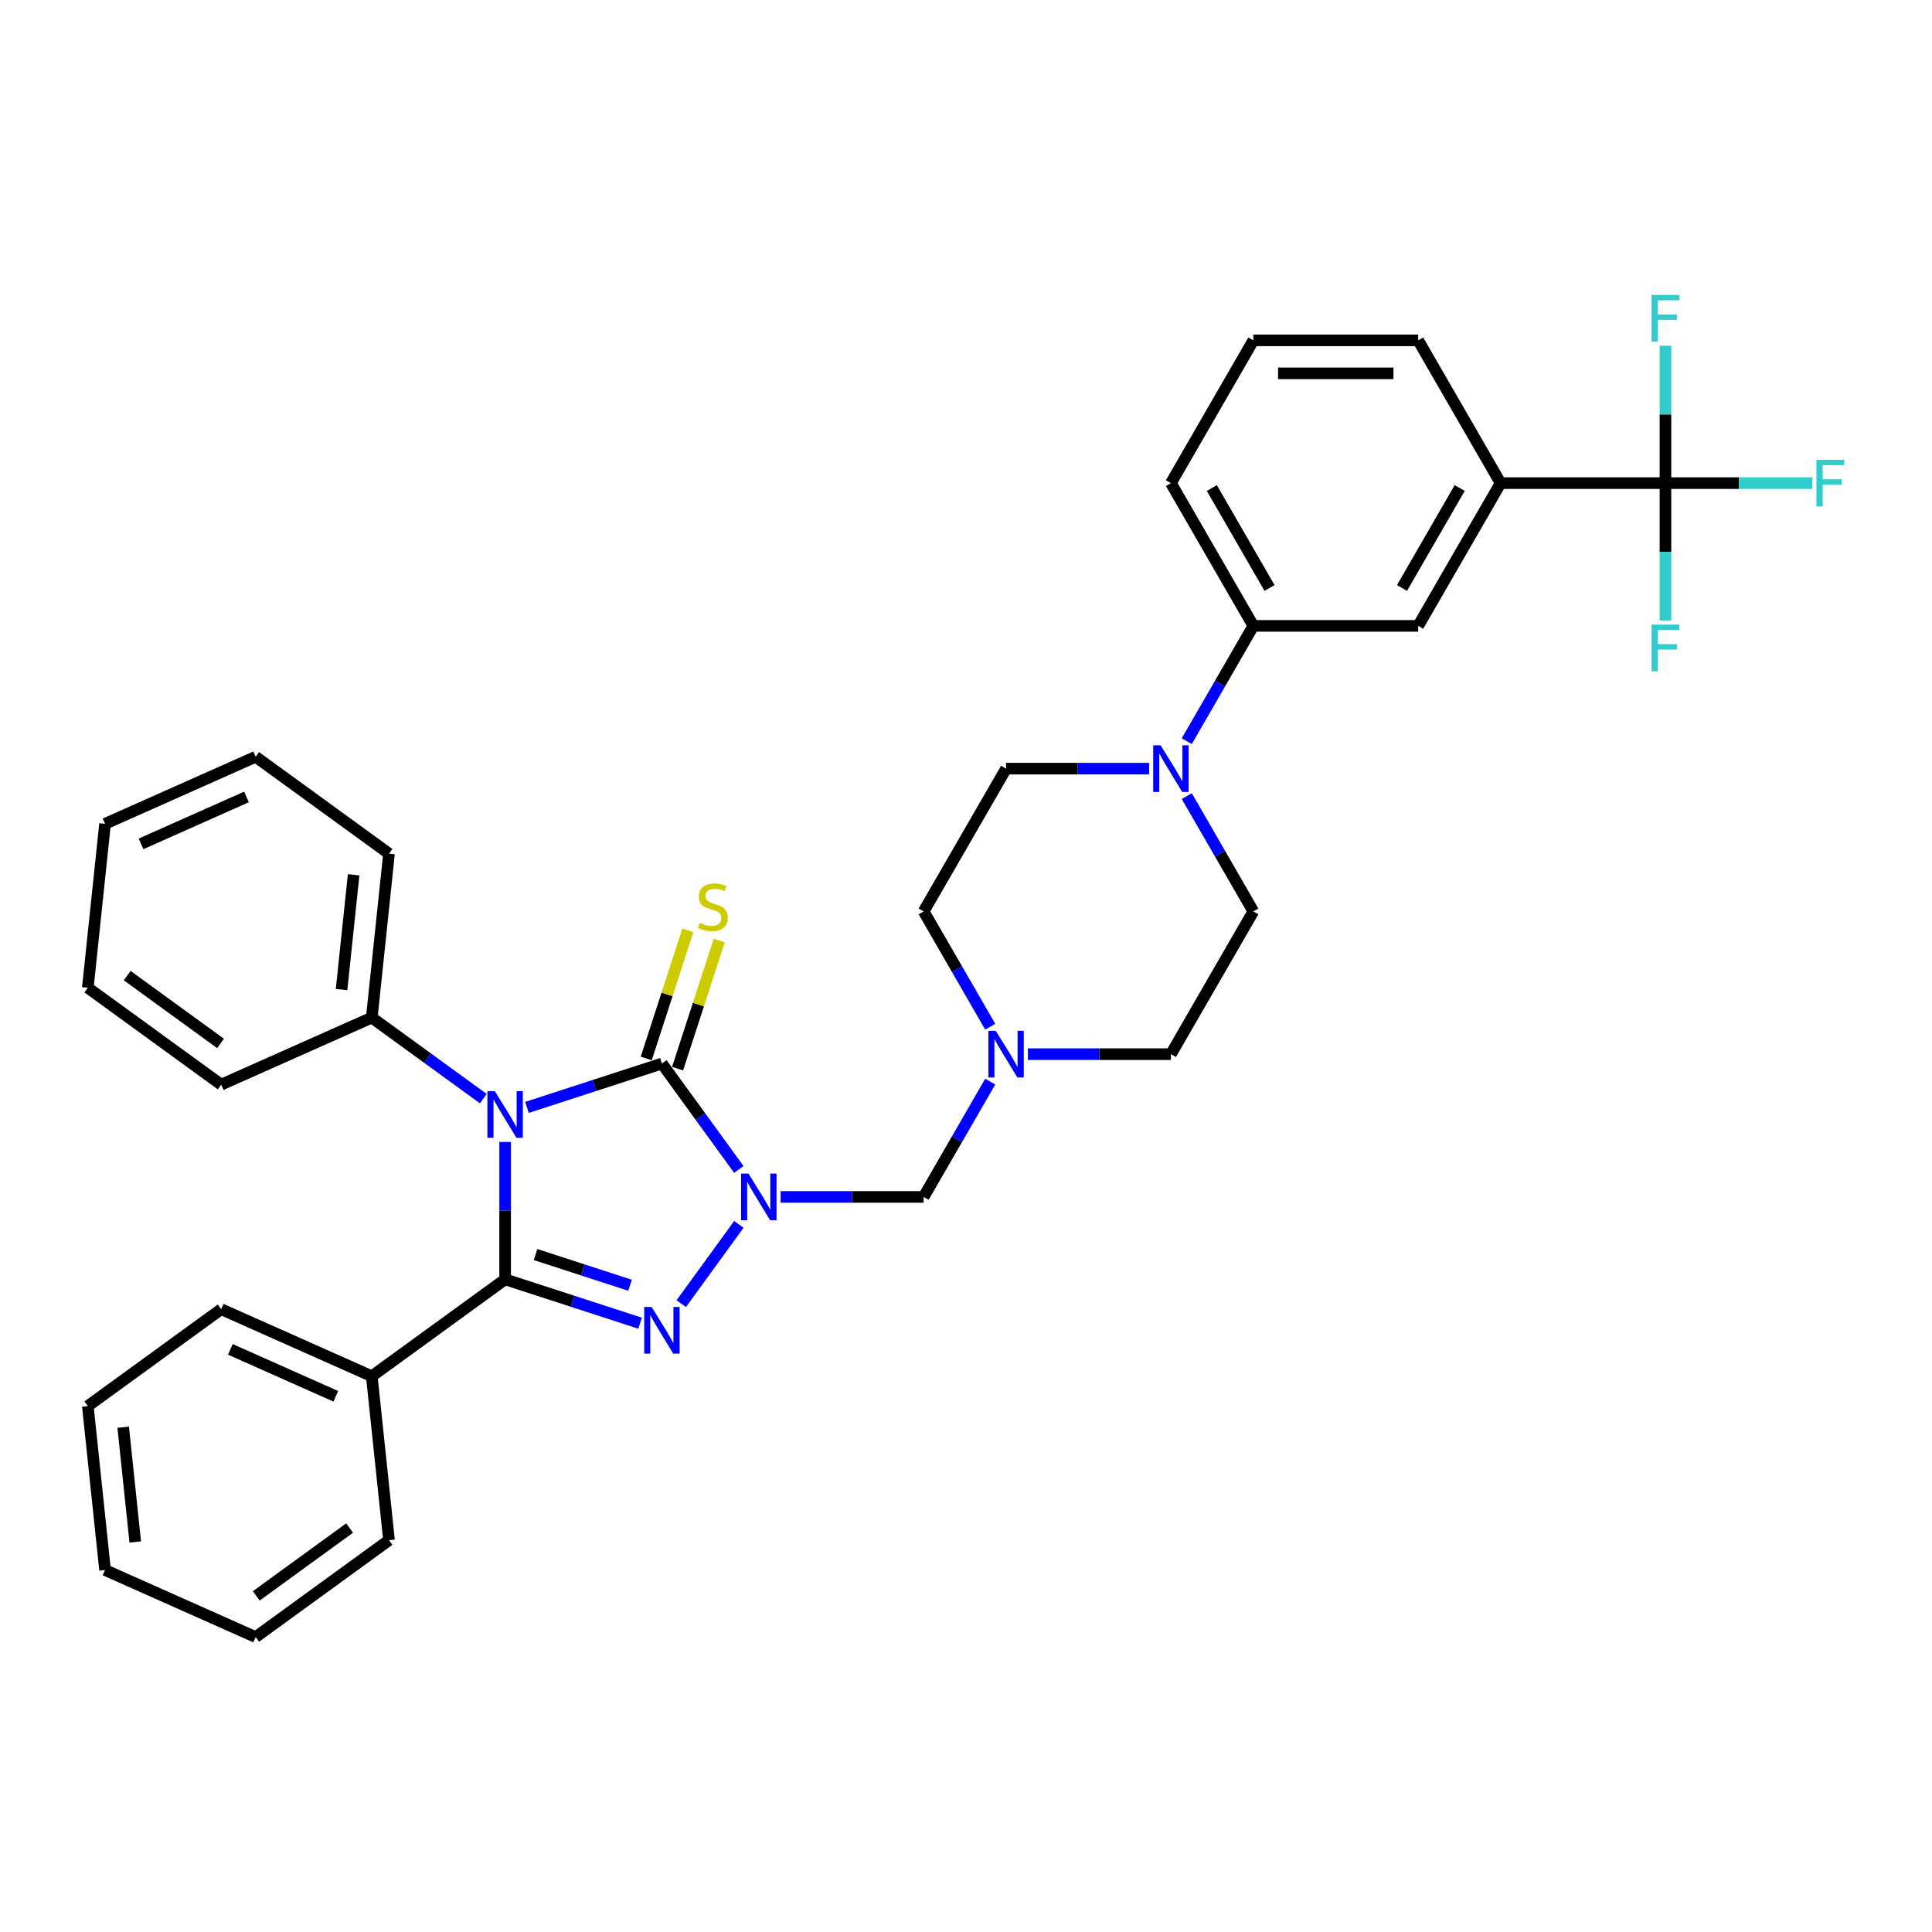 <?xml version='1.0' encoding='iso-8859-1'?>
<svg version='1.1' baseProfile='full'
              xmlns='http://www.w3.org/2000/svg'
                      xmlns:rdkit='http://www.rdkit.org/xml'
                      xmlns:xlink='http://www.w3.org/1999/xlink'
                  xml:space='preserve'
width='1000px' height='1000px' viewBox='0 0 1000 1000'>
<!-- END OF HEADER -->
<rect style='opacity:1.0;fill:#FFFFFF;stroke:none' width='1000' height='1000' x='0' y='0'> </rect>
<path class='bond-2' d='M 382.43,605.308 L 362.518,577.901' style='fill:none;fill-rule:evenodd;stroke:#0000FF;stroke-width:6px;stroke-linecap:butt;stroke-linejoin:miter;stroke-opacity:1' />
<path class='bond-2' d='M 362.518,577.901 L 342.606,550.495' style='fill:none;fill-rule:evenodd;stroke:#000000;stroke-width:6px;stroke-linecap:butt;stroke-linejoin:miter;stroke-opacity:1' />
<path class='bond-3' d='M 382.43,633.738 L 352.614,674.775' style='fill:none;fill-rule:evenodd;stroke:#0000FF;stroke-width:6px;stroke-linecap:butt;stroke-linejoin:miter;stroke-opacity:1' />
<path class='bond-5' d='M 404.054,619.523 L 441.068,619.523' style='fill:none;fill-rule:evenodd;stroke:#0000FF;stroke-width:6px;stroke-linecap:butt;stroke-linejoin:miter;stroke-opacity:1' />
<path class='bond-5' d='M 441.068,619.523 L 478.081,619.523' style='fill:none;fill-rule:evenodd;stroke:#000000;stroke-width:6px;stroke-linecap:butt;stroke-linejoin:miter;stroke-opacity:1' />
<path class='bond-0' d='M 272.755,573.19 L 307.68,561.842' style='fill:none;fill-rule:evenodd;stroke:#0000FF;stroke-width:6px;stroke-linecap:butt;stroke-linejoin:miter;stroke-opacity:1' />
<path class='bond-0' d='M 307.68,561.842 L 342.606,550.495' style='fill:none;fill-rule:evenodd;stroke:#000000;stroke-width:6px;stroke-linecap:butt;stroke-linejoin:miter;stroke-opacity:1' />
<path class='bond-11' d='M 250.161,568.653 L 221.296,547.681' style='fill:none;fill-rule:evenodd;stroke:#0000FF;stroke-width:6px;stroke-linecap:butt;stroke-linejoin:miter;stroke-opacity:1' />
<path class='bond-11' d='M 221.296,547.681 L 192.43,526.709' style='fill:none;fill-rule:evenodd;stroke:#000000;stroke-width:6px;stroke-linecap:butt;stroke-linejoin:miter;stroke-opacity:1' />
<path class='bond-34' d='M 261.458,591.076 L 261.458,626.63' style='fill:none;fill-rule:evenodd;stroke:#0000FF;stroke-width:6px;stroke-linecap:butt;stroke-linejoin:miter;stroke-opacity:1' />
<path class='bond-34' d='M 261.458,626.63 L 261.458,662.185' style='fill:none;fill-rule:evenodd;stroke:#000000;stroke-width:6px;stroke-linecap:butt;stroke-linejoin:miter;stroke-opacity:1' />
<path class='bond-1' d='M 261.458,662.185 L 296.383,673.533' style='fill:none;fill-rule:evenodd;stroke:#000000;stroke-width:6px;stroke-linecap:butt;stroke-linejoin:miter;stroke-opacity:1' />
<path class='bond-1' d='M 296.383,673.533 L 331.309,684.881' style='fill:none;fill-rule:evenodd;stroke:#0000FF;stroke-width:6px;stroke-linecap:butt;stroke-linejoin:miter;stroke-opacity:1' />
<path class='bond-1' d='M 277.209,649.359 L 301.657,657.303' style='fill:none;fill-rule:evenodd;stroke:#000000;stroke-width:6px;stroke-linecap:butt;stroke-linejoin:miter;stroke-opacity:1' />
<path class='bond-1' d='M 301.657,657.303 L 326.105,665.247' style='fill:none;fill-rule:evenodd;stroke:#0000FF;stroke-width:6px;stroke-linecap:butt;stroke-linejoin:miter;stroke-opacity:1' />
<path class='bond-13' d='M 261.458,662.185 L 192.43,712.337' style='fill:none;fill-rule:evenodd;stroke:#000000;stroke-width:6px;stroke-linecap:butt;stroke-linejoin:miter;stroke-opacity:1' />
<path class='bond-9' d='M 350.72,553.131 L 361.494,519.972' style='fill:none;fill-rule:evenodd;stroke:#000000;stroke-width:6px;stroke-linecap:butt;stroke-linejoin:miter;stroke-opacity:1' />
<path class='bond-9' d='M 361.494,519.972 L 372.269,486.813' style='fill:none;fill-rule:evenodd;stroke:#CCCC00;stroke-width:6px;stroke-linecap:butt;stroke-linejoin:miter;stroke-opacity:1' />
<path class='bond-9' d='M 334.491,547.858 L 345.265,514.699' style='fill:none;fill-rule:evenodd;stroke:#000000;stroke-width:6px;stroke-linecap:butt;stroke-linejoin:miter;stroke-opacity:1' />
<path class='bond-9' d='M 345.265,514.699 L 356.039,481.54' style='fill:none;fill-rule:evenodd;stroke:#CCCC00;stroke-width:6px;stroke-linecap:butt;stroke-linejoin:miter;stroke-opacity:1' />
<path class='bond-4' d='M 862.038,250.061 L 776.714,250.061' style='fill:none;fill-rule:evenodd;stroke:#000000;stroke-width:6px;stroke-linecap:butt;stroke-linejoin:miter;stroke-opacity:1' />
<path class='bond-16' d='M 862.038,250.061 L 900.041,250.061' style='fill:none;fill-rule:evenodd;stroke:#000000;stroke-width:6px;stroke-linecap:butt;stroke-linejoin:miter;stroke-opacity:1' />
<path class='bond-16' d='M 900.041,250.061 L 938.044,250.061' style='fill:none;fill-rule:evenodd;stroke:#33CCCC;stroke-width:6px;stroke-linecap:butt;stroke-linejoin:miter;stroke-opacity:1' />
<path class='bond-17' d='M 862.038,250.061 L 862.038,285.615' style='fill:none;fill-rule:evenodd;stroke:#000000;stroke-width:6px;stroke-linecap:butt;stroke-linejoin:miter;stroke-opacity:1' />
<path class='bond-17' d='M 862.038,285.615 L 862.038,321.169' style='fill:none;fill-rule:evenodd;stroke:#33CCCC;stroke-width:6px;stroke-linecap:butt;stroke-linejoin:miter;stroke-opacity:1' />
<path class='bond-18' d='M 862.038,250.061 L 862.038,214.506' style='fill:none;fill-rule:evenodd;stroke:#000000;stroke-width:6px;stroke-linecap:butt;stroke-linejoin:miter;stroke-opacity:1' />
<path class='bond-18' d='M 862.038,214.506 L 862.038,178.952' style='fill:none;fill-rule:evenodd;stroke:#33CCCC;stroke-width:6px;stroke-linecap:butt;stroke-linejoin:miter;stroke-opacity:1' />
<path class='bond-7' d='M 478.081,619.523 L 495.309,589.684' style='fill:none;fill-rule:evenodd;stroke:#000000;stroke-width:6px;stroke-linecap:butt;stroke-linejoin:miter;stroke-opacity:1' />
<path class='bond-7' d='M 495.309,589.684 L 512.536,559.845' style='fill:none;fill-rule:evenodd;stroke:#0000FF;stroke-width:6px;stroke-linecap:butt;stroke-linejoin:miter;stroke-opacity:1' />
<path class='bond-6' d='M 594.77,397.846 L 557.756,397.846' style='fill:none;fill-rule:evenodd;stroke:#0000FF;stroke-width:6px;stroke-linecap:butt;stroke-linejoin:miter;stroke-opacity:1' />
<path class='bond-6' d='M 557.756,397.846 L 520.743,397.846' style='fill:none;fill-rule:evenodd;stroke:#000000;stroke-width:6px;stroke-linecap:butt;stroke-linejoin:miter;stroke-opacity:1' />
<path class='bond-10' d='M 614.274,383.631 L 631.501,353.792' style='fill:none;fill-rule:evenodd;stroke:#0000FF;stroke-width:6px;stroke-linecap:butt;stroke-linejoin:miter;stroke-opacity:1' />
<path class='bond-10' d='M 631.501,353.792 L 648.729,323.953' style='fill:none;fill-rule:evenodd;stroke:#000000;stroke-width:6px;stroke-linecap:butt;stroke-linejoin:miter;stroke-opacity:1' />
<path class='bond-35' d='M 614.274,412.06 L 631.501,441.899' style='fill:none;fill-rule:evenodd;stroke:#0000FF;stroke-width:6px;stroke-linecap:butt;stroke-linejoin:miter;stroke-opacity:1' />
<path class='bond-35' d='M 631.501,441.899 L 648.729,471.738' style='fill:none;fill-rule:evenodd;stroke:#000000;stroke-width:6px;stroke-linecap:butt;stroke-linejoin:miter;stroke-opacity:1' />
<path class='bond-19' d='M 532.04,545.63 L 569.053,545.63' style='fill:none;fill-rule:evenodd;stroke:#0000FF;stroke-width:6px;stroke-linecap:butt;stroke-linejoin:miter;stroke-opacity:1' />
<path class='bond-19' d='M 569.053,545.63 L 606.067,545.63' style='fill:none;fill-rule:evenodd;stroke:#000000;stroke-width:6px;stroke-linecap:butt;stroke-linejoin:miter;stroke-opacity:1' />
<path class='bond-20' d='M 512.536,531.415 L 495.309,501.577' style='fill:none;fill-rule:evenodd;stroke:#0000FF;stroke-width:6px;stroke-linecap:butt;stroke-linejoin:miter;stroke-opacity:1' />
<path class='bond-20' d='M 495.309,501.577 L 478.081,471.738' style='fill:none;fill-rule:evenodd;stroke:#000000;stroke-width:6px;stroke-linecap:butt;stroke-linejoin:miter;stroke-opacity:1' />
<path class='bond-8' d='M 776.714,250.061 L 734.052,323.953' style='fill:none;fill-rule:evenodd;stroke:#000000;stroke-width:6px;stroke-linecap:butt;stroke-linejoin:miter;stroke-opacity:1' />
<path class='bond-8' d='M 755.536,252.612 L 725.673,304.337' style='fill:none;fill-rule:evenodd;stroke:#000000;stroke-width:6px;stroke-linecap:butt;stroke-linejoin:miter;stroke-opacity:1' />
<path class='bond-38' d='M 776.714,250.061 L 734.052,176.168' style='fill:none;fill-rule:evenodd;stroke:#000000;stroke-width:6px;stroke-linecap:butt;stroke-linejoin:miter;stroke-opacity:1' />
<path class='bond-12' d='M 648.729,323.953 L 734.052,323.953' style='fill:none;fill-rule:evenodd;stroke:#000000;stroke-width:6px;stroke-linecap:butt;stroke-linejoin:miter;stroke-opacity:1' />
<path class='bond-22' d='M 648.729,323.953 L 606.067,250.061' style='fill:none;fill-rule:evenodd;stroke:#000000;stroke-width:6px;stroke-linecap:butt;stroke-linejoin:miter;stroke-opacity:1' />
<path class='bond-22' d='M 657.108,304.337 L 627.244,252.612' style='fill:none;fill-rule:evenodd;stroke:#000000;stroke-width:6px;stroke-linecap:butt;stroke-linejoin:miter;stroke-opacity:1' />
<path class='bond-24' d='M 192.43,526.709 L 201.349,441.853' style='fill:none;fill-rule:evenodd;stroke:#000000;stroke-width:6px;stroke-linecap:butt;stroke-linejoin:miter;stroke-opacity:1' />
<path class='bond-24' d='M 176.796,512.197 L 183.04,452.797' style='fill:none;fill-rule:evenodd;stroke:#000000;stroke-width:6px;stroke-linecap:butt;stroke-linejoin:miter;stroke-opacity:1' />
<path class='bond-25' d='M 192.43,526.709 L 114.483,561.413' style='fill:none;fill-rule:evenodd;stroke:#000000;stroke-width:6px;stroke-linecap:butt;stroke-linejoin:miter;stroke-opacity:1' />
<path class='bond-26' d='M 192.43,712.337 L 114.483,677.632' style='fill:none;fill-rule:evenodd;stroke:#000000;stroke-width:6px;stroke-linecap:butt;stroke-linejoin:miter;stroke-opacity:1' />
<path class='bond-26' d='M 173.797,722.72 L 119.234,698.427' style='fill:none;fill-rule:evenodd;stroke:#000000;stroke-width:6px;stroke-linecap:butt;stroke-linejoin:miter;stroke-opacity:1' />
<path class='bond-27' d='M 192.43,712.337 L 201.349,797.193' style='fill:none;fill-rule:evenodd;stroke:#000000;stroke-width:6px;stroke-linecap:butt;stroke-linejoin:miter;stroke-opacity:1' />
<path class='bond-14' d='M 520.743,397.846 L 478.081,471.738' style='fill:none;fill-rule:evenodd;stroke:#000000;stroke-width:6px;stroke-linecap:butt;stroke-linejoin:miter;stroke-opacity:1' />
<path class='bond-15' d='M 648.729,471.738 L 606.067,545.63' style='fill:none;fill-rule:evenodd;stroke:#000000;stroke-width:6px;stroke-linecap:butt;stroke-linejoin:miter;stroke-opacity:1' />
<path class='bond-21' d='M 734.052,176.168 L 648.729,176.168' style='fill:none;fill-rule:evenodd;stroke:#000000;stroke-width:6px;stroke-linecap:butt;stroke-linejoin:miter;stroke-opacity:1' />
<path class='bond-21' d='M 721.254,193.233 L 661.527,193.233' style='fill:none;fill-rule:evenodd;stroke:#000000;stroke-width:6px;stroke-linecap:butt;stroke-linejoin:miter;stroke-opacity:1' />
<path class='bond-23' d='M 606.067,250.061 L 648.729,176.168' style='fill:none;fill-rule:evenodd;stroke:#000000;stroke-width:6px;stroke-linecap:butt;stroke-linejoin:miter;stroke-opacity:1' />
<path class='bond-29' d='M 201.349,441.853 L 132.32,391.701' style='fill:none;fill-rule:evenodd;stroke:#000000;stroke-width:6px;stroke-linecap:butt;stroke-linejoin:miter;stroke-opacity:1' />
<path class='bond-28' d='M 114.483,561.413 L 45.455,511.261' style='fill:none;fill-rule:evenodd;stroke:#000000;stroke-width:6px;stroke-linecap:butt;stroke-linejoin:miter;stroke-opacity:1' />
<path class='bond-28' d='M 114.159,540.085 L 65.839,504.978' style='fill:none;fill-rule:evenodd;stroke:#000000;stroke-width:6px;stroke-linecap:butt;stroke-linejoin:miter;stroke-opacity:1' />
<path class='bond-31' d='M 114.483,677.632 L 45.455,727.784' style='fill:none;fill-rule:evenodd;stroke:#000000;stroke-width:6px;stroke-linecap:butt;stroke-linejoin:miter;stroke-opacity:1' />
<path class='bond-30' d='M 201.349,797.193 L 132.32,847.345' style='fill:none;fill-rule:evenodd;stroke:#000000;stroke-width:6px;stroke-linecap:butt;stroke-linejoin:miter;stroke-opacity:1' />
<path class='bond-30' d='M 180.964,790.91 L 132.644,826.016' style='fill:none;fill-rule:evenodd;stroke:#000000;stroke-width:6px;stroke-linecap:butt;stroke-linejoin:miter;stroke-opacity:1' />
<path class='bond-32' d='M 45.455,511.261 L 54.373,426.405' style='fill:none;fill-rule:evenodd;stroke:#000000;stroke-width:6px;stroke-linecap:butt;stroke-linejoin:miter;stroke-opacity:1' />
<path class='bond-37' d='M 132.32,391.701 L 54.373,426.405' style='fill:none;fill-rule:evenodd;stroke:#000000;stroke-width:6px;stroke-linecap:butt;stroke-linejoin:miter;stroke-opacity:1' />
<path class='bond-37' d='M 127.569,412.496 L 73.006,436.789' style='fill:none;fill-rule:evenodd;stroke:#000000;stroke-width:6px;stroke-linecap:butt;stroke-linejoin:miter;stroke-opacity:1' />
<path class='bond-33' d='M 132.32,847.345 L 54.373,812.641' style='fill:none;fill-rule:evenodd;stroke:#000000;stroke-width:6px;stroke-linecap:butt;stroke-linejoin:miter;stroke-opacity:1' />
<path class='bond-36' d='M 45.455,727.784 L 54.373,812.641' style='fill:none;fill-rule:evenodd;stroke:#000000;stroke-width:6px;stroke-linecap:butt;stroke-linejoin:miter;stroke-opacity:1' />
<path class='bond-36' d='M 63.764,738.729 L 70.007,798.128' style='fill:none;fill-rule:evenodd;stroke:#000000;stroke-width:6px;stroke-linecap:butt;stroke-linejoin:miter;stroke-opacity:1' />
<path  class='atom-0' d='M 387.416 607.441
L 395.334 620.24
Q 396.119 621.502, 397.382 623.789
Q 398.645 626.076, 398.713 626.212
L 398.713 607.441
L 401.921 607.441
L 401.921 631.605
L 398.611 631.605
L 390.113 617.612
Q 389.123 615.973, 388.065 614.096
Q 387.041 612.219, 386.734 611.639
L 386.734 631.605
L 383.594 631.605
L 383.594 607.441
L 387.416 607.441
' fill='#0000FF'/>
<path  class='atom-1' d='M 256.117 564.779
L 264.035 577.578
Q 264.82 578.841, 266.083 581.127
Q 267.345 583.414, 267.414 583.55
L 267.414 564.779
L 270.622 564.779
L 270.622 588.943
L 267.311 588.943
L 258.813 574.95
Q 257.823 573.312, 256.765 571.434
Q 255.741 569.557, 255.434 568.977
L 255.434 588.943
L 252.294 588.943
L 252.294 564.779
L 256.117 564.779
' fill='#0000FF'/>
<path  class='atom-4' d='M 337.264 676.469
L 345.182 689.268
Q 345.967 690.531, 347.23 692.817
Q 348.493 695.104, 348.561 695.24
L 348.561 676.469
L 351.769 676.469
L 351.769 700.633
L 348.459 700.633
L 339.961 686.64
Q 338.971 685.002, 337.913 683.124
Q 336.889 681.247, 336.582 680.667
L 336.582 700.633
L 333.442 700.633
L 333.442 676.469
L 337.264 676.469
' fill='#0000FF'/>
<path  class='atom-7' d='M 600.725 385.764
L 608.643 398.562
Q 609.428 399.825, 610.691 402.112
Q 611.954 404.398, 612.022 404.535
L 612.022 385.764
L 615.23 385.764
L 615.23 409.927
L 611.92 409.927
L 603.422 395.934
Q 602.432 394.296, 601.374 392.419
Q 600.35 390.542, 600.043 389.962
L 600.043 409.927
L 596.903 409.927
L 596.903 385.764
L 600.725 385.764
' fill='#0000FF'/>
<path  class='atom-8' d='M 515.402 533.549
L 523.32 546.347
Q 524.105 547.61, 525.368 549.897
Q 526.63 552.183, 526.699 552.32
L 526.699 533.549
L 529.907 533.549
L 529.907 557.712
L 526.596 557.712
L 518.098 543.719
Q 517.108 542.081, 516.05 540.204
Q 515.026 538.327, 514.719 537.746
L 514.719 557.712
L 511.579 557.712
L 511.579 533.549
L 515.402 533.549
' fill='#0000FF'/>
<path  class='atom-10' d='M 362.146 477.64
Q 362.419 477.743, 363.546 478.221
Q 364.672 478.698, 365.9 479.006
Q 367.163 479.279, 368.392 479.279
Q 370.679 479.279, 372.01 478.186
Q 373.341 477.06, 373.341 475.115
Q 373.341 473.784, 372.658 472.965
Q 372.01 472.146, 370.986 471.702
Q 369.962 471.258, 368.255 470.746
Q 366.105 470.098, 364.808 469.483
Q 363.546 468.869, 362.624 467.572
Q 361.737 466.275, 361.737 464.091
Q 361.737 461.054, 363.784 459.176
Q 365.866 457.299, 369.962 457.299
Q 372.76 457.299, 375.935 458.63
L 375.15 461.258
Q 372.249 460.064, 370.064 460.064
Q 367.709 460.064, 366.412 461.054
Q 365.115 462.009, 365.15 463.681
Q 365.15 464.978, 365.798 465.763
Q 366.481 466.548, 367.436 466.992
Q 368.426 467.436, 370.064 467.948
Q 372.249 468.63, 373.545 469.313
Q 374.842 469.995, 375.764 471.395
Q 376.72 472.76, 376.72 475.115
Q 376.72 478.46, 374.467 480.268
Q 372.249 482.043, 368.528 482.043
Q 366.378 482.043, 364.74 481.565
Q 363.136 481.122, 361.225 480.337
L 362.146 477.64
' fill='#CCCC00'/>
<path  class='atom-17' d='M 940.177 237.979
L 954.545 237.979
L 954.545 240.743
L 943.419 240.743
L 943.419 248.081
L 953.317 248.081
L 953.317 250.88
L 943.419 250.88
L 943.419 262.143
L 940.177 262.143
L 940.177 237.979
' fill='#33CCCC'/>
<path  class='atom-18' d='M 854.853 323.302
L 869.222 323.302
L 869.222 326.067
L 858.096 326.067
L 858.096 333.405
L 867.993 333.405
L 867.993 336.203
L 858.096 336.203
L 858.096 347.466
L 854.853 347.466
L 854.853 323.302
' fill='#33CCCC'/>
<path  class='atom-19' d='M 854.853 152.655
L 869.222 152.655
L 869.222 155.42
L 858.096 155.42
L 858.096 162.758
L 867.993 162.758
L 867.993 165.556
L 858.096 165.556
L 858.096 176.819
L 854.853 176.819
L 854.853 152.655
' fill='#33CCCC'/>
</svg>
